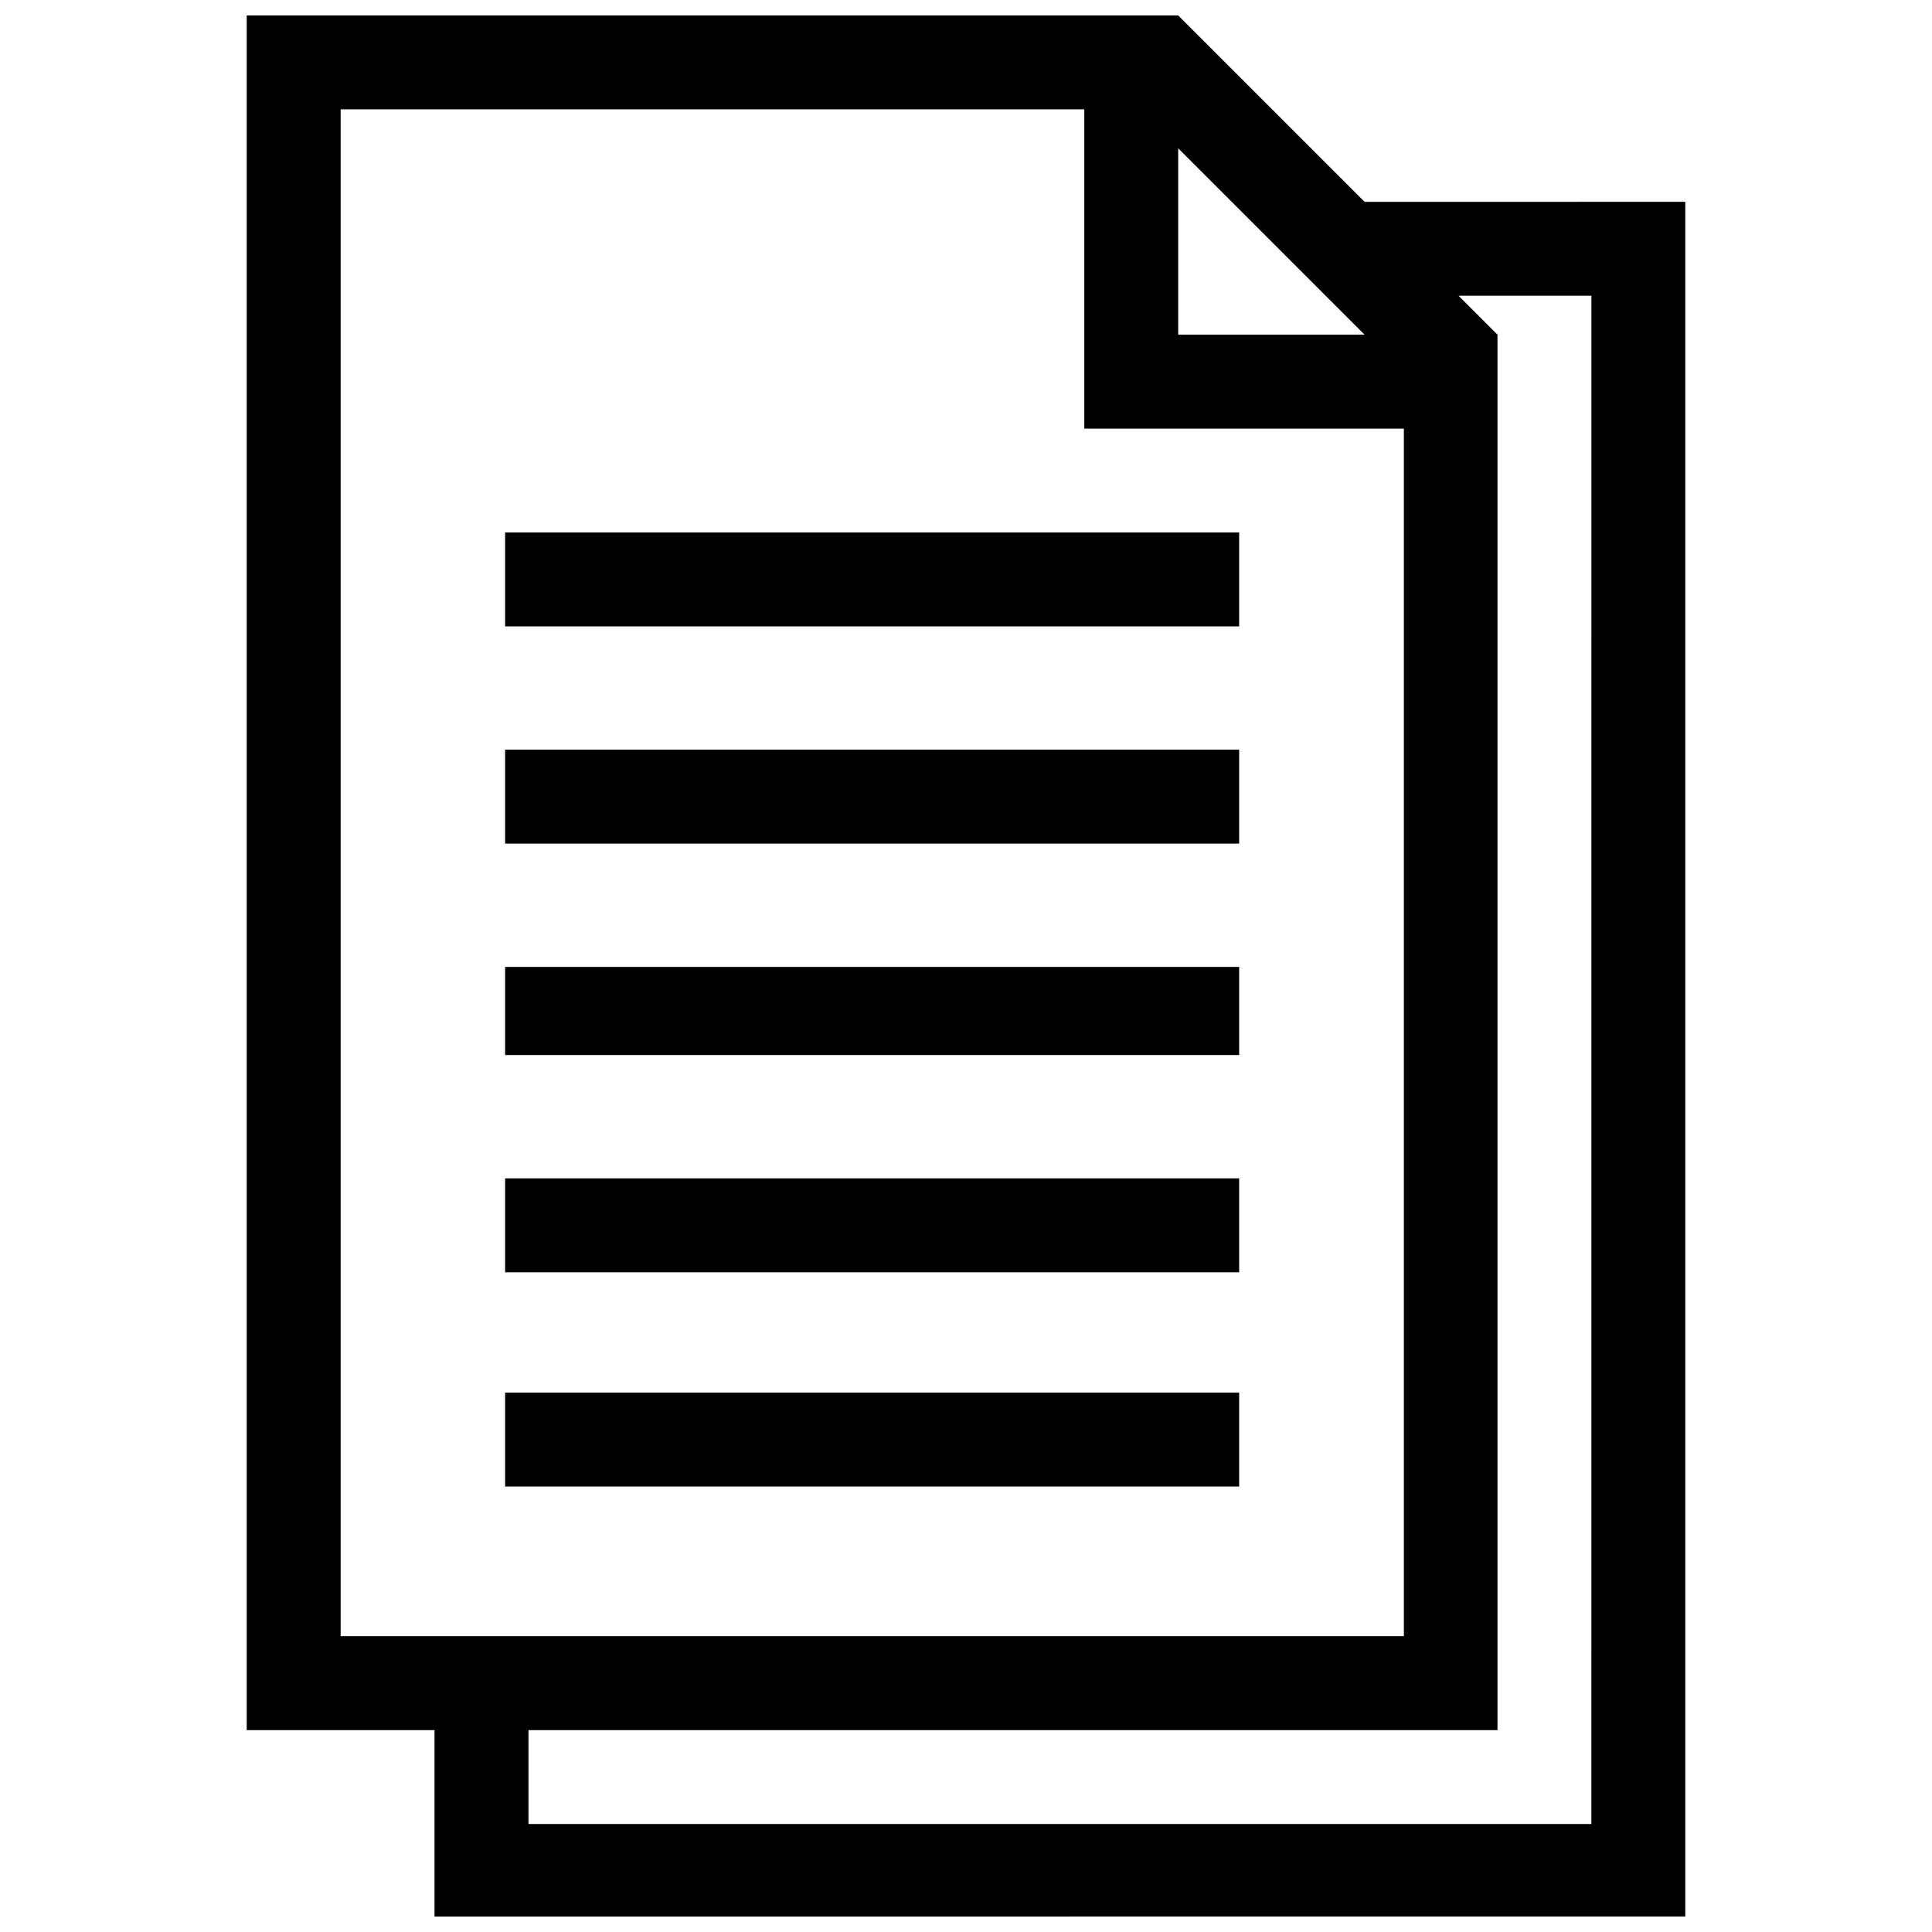 <?xml version="1.0" encoding="UTF-8"?>
<!-- Uploaded to: SVG Repo, www.svgrepo.com, Generator: SVG Repo Mixer Tools -->
<svg width="800px" height="800px" version="1.1" viewBox="144 144 512 512" xmlns="http://www.w3.org/2000/svg">
 <defs>
  <clipPath id="a">
   <path d="m209 148.09h382v503.81h-382z"/>
  </clipPath>
 </defs>
 <g clip-path="url(#a)">
  <path d="m505.63 197.49-49.398-49.398h-246.85v454.41h49.773v49.398l331.46-0.004v-454.41zm-49.398-14.191 49.398 49.398h-49.398zm-221.96 394.29v-404.61h197.08v84.605h84.688v320.01zm331.46 49.801h-281.68v-24.887h256.8v-369.81l-10.32-10.32h35.207z"/>
 </g>
 <path d="m277.86 285.11h194.53v24.887h-194.53z"/>
 <path d="m277.86 400.24h194.53v23.355h-194.53z"/>
 <path d="m277.86 456.28h194.53v24.887h-194.53z"/>
 <path d="m277.86 342.67h194.53v24.887h-194.53z"/>
 <path d="m277.86 513.06h194.53v24.887h-194.53z"/>
</svg>